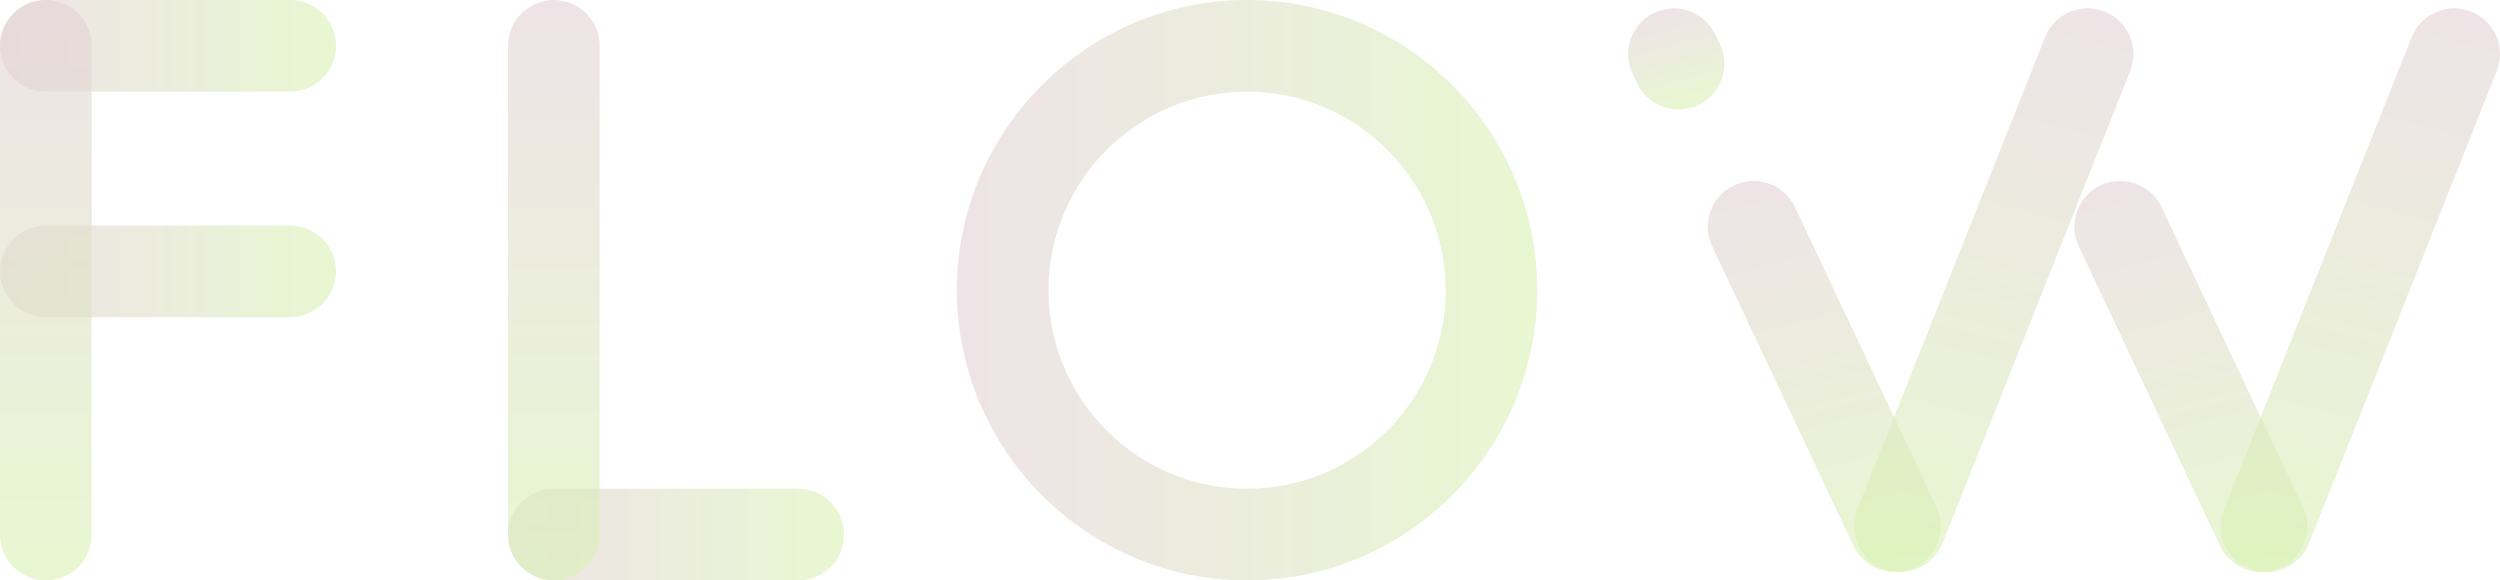 <?xml version="1.0" encoding="UTF-8"?><svg id="_イヤー_2" xmlns="http://www.w3.org/2000/svg" xmlns:xlink="http://www.w3.org/1999/xlink" viewBox="0 0 409.2 95"><defs><style>.cls-1{fill:url(#_称未設定グラデーション_212);}.cls-1,.cls-2,.cls-3,.cls-4,.cls-5,.cls-6,.cls-7,.cls-8,.cls-9,.cls-10,.cls-11{opacity:.6;}.cls-2{fill:url(#_称未設定グラデーション_212-11);}.cls-3{fill:url(#_称未設定グラデーション_212-10);}.cls-4{fill:url(#_称未設定グラデーション_212-3);}.cls-5{fill:url(#_称未設定グラデーション_212-2);}.cls-6{fill:url(#_称未設定グラデーション_212-5);}.cls-7{fill:url(#_称未設定グラデーション_212-6);}.cls-8{fill:url(#_称未設定グラデーション_212-7);}.cls-9{fill:url(#_称未設定グラデーション_212-4);}.cls-10{fill:url(#_称未設定グラデーション_212-9);}.cls-11{fill:url(#_称未設定グラデーション_212-8);}</style><linearGradient id="_称未設定グラデーション_212" x1="83.15" y1="87.5" x2="138.15" y2="87.5" gradientTransform="matrix(1, 0, 0, 1, 0, 0)" gradientUnits="userSpaceOnUse"><stop offset="0" stop-color="#e3d1d7"/><stop offset="1" stop-color="#d9f2b3"/></linearGradient><linearGradient id="_称未設定グラデーション_212-2" x1="0" y1="7.5" x2="55" y2="7.5" xlink:href="#_称未設定グラデーション_212"/><linearGradient id="_称未設定グラデーション_212-3" x1="0" y1="44.42" x2="55" y2="44.42" xlink:href="#_称未設定グラデーション_212"/><linearGradient id="_称未設定グラデーション_212-4" x1="-126.9" y1="252.6" x2="-31.9" y2="252.6" gradientTransform="translate(260.1 126.9) rotate(90)" xlink:href="#_称未設定グラデーション_212"/><linearGradient id="_称未設定グラデーション_212-5" x1="-126.9" y1="169.45" x2="-31.9" y2="169.45" gradientTransform="translate(260.1 126.9) rotate(90)" xlink:href="#_称未設定グラデーション_212"/><linearGradient id="_称未設定グラデーション_212-6" x1="-132.69" y1="-25.99" x2="-64.35" y2="-25.99" gradientTransform="translate(298.99 163.51) rotate(75)" xlink:href="#_称未設定グラデーション_212"/><linearGradient id="_称未設定グラデーション_212-7" x1="-64.61" y1="-389.22" x2="32.98" y2="-389.22" gradientTransform="translate(698.21 163.51) rotate(105) scale(1 -1)" xlink:href="#_称未設定グラデーション_212"/><linearGradient id="_称未設定グラデーション_212-8" x1="-81.95" y1="-319.84" x2="-65.24" y2="-319.84" gradientTransform="translate(-15.51 163.51) rotate(75)" xlink:href="#_称未設定グラデーション_212"/><linearGradient id="_称未設定グラデーション_212-9" x1="-117.16" y1="-83.94" x2="-48.82" y2="-83.94" gradientTransform="translate(298.99 163.51) rotate(75)" xlink:href="#_称未設定グラデーション_212"/><linearGradient id="_称未設定グラデーション_212-10" x1="-80.14" y1="-331.26" x2="17.45" y2="-331.26" gradientTransform="translate(698.21 163.51) rotate(105) scale(1 -1)" xlink:href="#_称未設定グラデーション_212"/><linearGradient id="_称未設定グラデーション_212-11" x1="156.62" y1="47.5" x2="251.62" y2="47.5" xlink:href="#_称未設定グラデーション_212"/></defs><g id="contents"><g><path class="cls-1" d="M130.65,95h-40c-4.14,0-7.5-3.36-7.5-7.5s3.36-7.5,7.5-7.5h40c4.14,0,7.5,3.36,7.5,7.5s-3.36,7.5-7.5,7.5Z"/><g><path class="cls-5" d="M47.5,15H7.5C3.36,15,0,11.64,0,7.5S3.36,0,7.5,0H47.5c4.14,0,7.5,3.36,7.5,7.5s-3.36,7.5-7.5,7.5Z"/><path class="cls-4" d="M47.5,51.92H7.5c-4.14,0-7.5-3.36-7.5-7.5s3.36-7.5,7.5-7.5H47.5c4.14,0,7.5,3.36,7.5,7.5s-3.36,7.5-7.5,7.5Z"/><path class="cls-9" d="M7.5,95c-4.14,0-7.5-3.36-7.5-7.5V7.5C0,3.36,3.36,0,7.5,0s7.5,3.36,7.5,7.5V87.5c0,4.14-3.36,7.5-7.5,7.5Z"/></g><path class="cls-6" d="M90.65,95c-4.14,0-7.5-3.36-7.5-7.5V7.5c0-4.14,3.36-7.5,7.5-7.5s7.5,3.36,7.5,7.5V87.5c0,4.14-3.36,7.5-7.5,7.5Z"/><path class="cls-7" d="M310.17,93.64c-2.81,0-5.51-1.59-6.79-4.3l-23.13-49.02c-1.77-3.75-.17-8.22,3.58-9.98s8.22-.16,9.98,3.58l23.13,49.02c1.77,3.75,.17,8.22-3.58,9.98-1.03,.49-2.12,.72-3.2,.72Z"/><path class="cls-8" d="M310.99,93.64c-.92,0-1.86-.17-2.77-.53-3.85-1.53-5.73-5.89-4.2-9.74L334.73,6.09c1.53-3.85,5.89-5.73,9.74-4.2,3.85,1.53,5.73,5.89,4.2,9.74l-30.71,77.27c-1.17,2.94-3.99,4.73-6.97,4.73Z"/><path class="cls-11" d="M274.76,17.93c-2.78,0-5.45-1.55-6.75-4.21l-.76-1.56c-1.82-3.72-.27-8.21,3.45-10.03,3.72-1.82,8.21-.27,10.03,3.45l.76,1.56c1.82,3.72,.27,8.21-3.45,10.03-1.06,.52-2.18,.76-3.28,.76Z"/><path class="cls-10" d="M370.17,93.64c-2.81,0-5.51-1.59-6.79-4.3l-23.13-49.02c-1.77-3.75-.17-8.22,3.58-9.98,3.75-1.77,8.22-.16,9.98,3.58l23.13,49.02c1.77,3.75,.17,8.22-3.58,9.98-1.03,.49-2.12,.72-3.2,.72Z"/><path class="cls-3" d="M370.99,93.64c-.92,0-1.86-.17-2.77-.53-3.85-1.53-5.73-5.89-4.2-9.74L394.73,6.09c1.53-3.85,5.89-5.73,9.74-4.2,3.85,1.53,5.73,5.89,4.2,9.74l-30.71,77.27c-1.17,2.94-3.99,4.73-6.97,4.73Z"/><path class="cls-2" d="M204.12,95c-26.19,0-47.5-21.31-47.5-47.5S177.92,0,204.12,0s47.5,21.31,47.5,47.5-21.31,47.5-47.5,47.5Zm0-80c-17.92,0-32.5,14.58-32.5,32.5s14.58,32.5,32.5,32.5,32.5-14.58,32.5-32.5-14.58-32.5-32.5-32.5Z"/></g></g></svg>